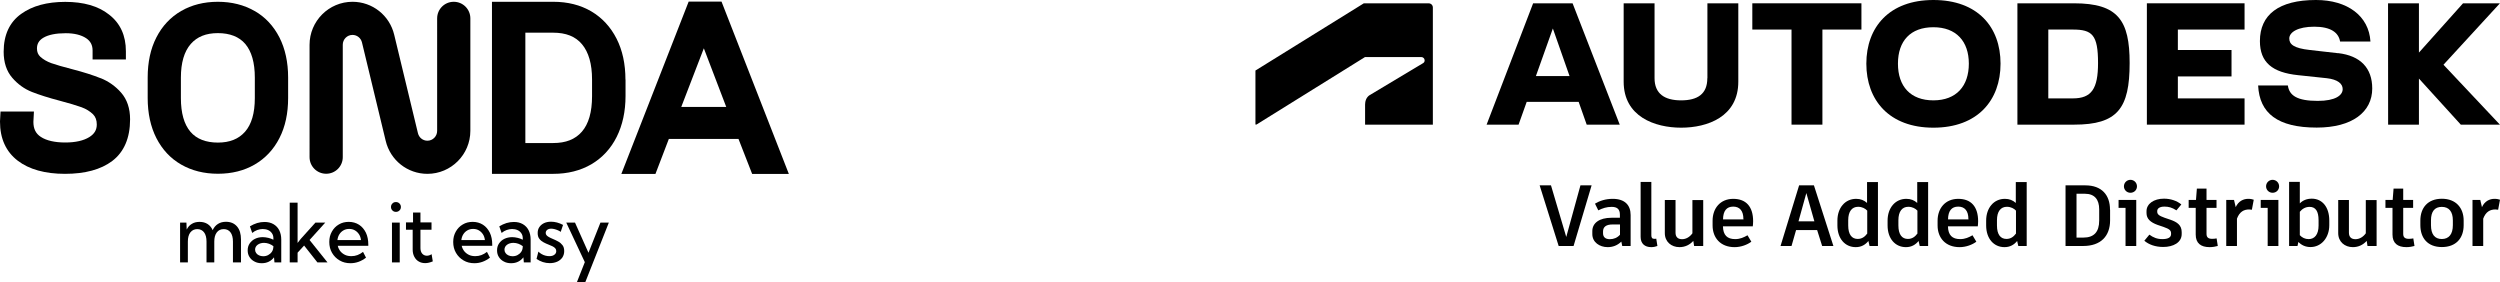 <?xml version="1.0" encoding="UTF-8"?><svg id="Capa_2" xmlns="http://www.w3.org/2000/svg" viewBox="0 0 280 31.61"><g id="Capa_1-2"><path d="m80.81.18h-3.68l-7.54,19.3h3.82l1.5-3.92h7.8l1.53,3.92h4.11L80.81.18Zm.53,11.8h-5.04l2.53-6.57,2.51,6.57Z"/><path d="m70.05,8.92c0-1.74-.33-3.28-.99-4.58-.67-1.32-1.62-2.35-2.84-3.07h0c-1.21-.71-2.64-1.07-4.25-1.07h-6.87v19.27h6.87c1.61,0,3.04-.36,4.26-1.07,1.22-.72,2.18-1.75,2.84-3.07.65-1.3.99-2.84.99-4.58v-1.84Zm-11.22-5.26h3.12c1.44,0,2.5.42,3.23,1.29.75.89,1.13,2.22,1.13,3.95v1.88c0,1.76-.38,3.1-1.14,3.97-.75.86-1.8,1.27-3.21,1.27h-3.12V3.66Z"/><path d="m28.51,1.23h0c-1.18-.68-2.56-1.03-4.11-1.03s-2.93.35-4.11,1.03c-1.19.69-2.13,1.69-2.78,2.97-.65,1.27-.97,2.77-.97,4.48v2.3c0,1.71.33,3.22.97,4.48.66,1.29,1.59,2.29,2.78,2.97,1.18.68,2.56,1.03,4.12,1.03s2.94-.35,4.11-1.03c1.19-.69,2.13-1.69,2.78-2.97.65-1.27.97-2.77.97-4.48v-2.3c0-1.71-.33-3.22-.97-4.48-.66-1.29-1.59-2.29-2.78-2.97m.02,7.46v2.3c0,1.68-.37,2.94-1.1,3.77-.72.81-1.71,1.21-3.04,1.21s-2.38-.4-3.07-1.21c-.71-.83-1.07-2.1-1.07-3.77v-2.3c0-1.66.37-2.92,1.1-3.76h0c.72-.82,1.71-1.22,3.04-1.22s2.38.4,3.07,1.21c.71.84,1.07,2.1,1.07,3.77"/><path d="m11.27,8.76c-.82-.33-1.9-.68-3.22-1.02-.98-.25-1.76-.48-2.31-.67-.49-.18-.9-.42-1.22-.71-.26-.24-.38-.54-.38-.93,0-.53.23-.91.71-1.2.57-.34,1.42-.51,2.51-.51.96,0,1.73.19,2.29.56.49.33.72.77.72,1.38v1h3.73v-.92c0-1.76-.63-3.14-1.89-4.11h0C11.02.68,9.36.21,7.31.21s-3.69.45-4.93,1.34C1.07,2.48.41,3.91.41,5.8c0,1.18.32,2.17.96,2.91.61.71,1.35,1.25,2.21,1.59.79.31,1.84.65,3.14.99,1.01.27,1.83.51,2.41.72.52.19.95.46,1.29.79.28.28.42.66.42,1.14,0,.61-.26,1.05-.83,1.41-.64.4-1.55.61-2.7.61s-2.11-.21-2.74-.63c-.57-.37-.83-.91-.83-1.68l.06-1.16H.06L0,13.59v.03c0,1.9.67,3.37,1.99,4.38,1.27.97,3.05,1.47,5.29,1.47s4.02-.48,5.29-1.44c1.32-1,2-2.57,2-4.67,0-1.22-.34-2.23-1.01-2.99-.63-.72-1.4-1.26-2.29-1.62"/><path d="m47.87,19.47c-2.23,0-4.15-1.52-4.67-3.69l-2.66-11.03c-.12-.49-.55-.84-1.06-.84-.6,0-1.09.49-1.09,1.1v12.59c0,1.03-.83,1.86-1.86,1.86s-1.86-.83-1.86-1.86V5.02c0-2.66,2.16-4.82,4.81-4.82,2.23,0,4.15,1.52,4.67,3.69l2.66,11.03c.12.49.55.84,1.06.84.6,0,1.09-.49,1.09-1.1V2.06c0-1.03.83-1.86,1.86-1.86s1.86.83,1.86,1.86v12.59c0,2.66-2.16,4.82-4.81,4.82"/><path d="m26.96,29.39h-.87v-2.33c0-.44-.09-.79-.27-1.03-.18-.24-.43-.37-.76-.37s-.59.12-.78.37c-.19.25-.28.59-.28,1.03v2.33h-.87v-2.33c0-.44-.09-.79-.27-1.03-.18-.24-.44-.37-.76-.37s-.59.12-.78.37c-.19.25-.28.59-.28,1.03v2.33h-.87v-4.46h.71l.03.78c.14-.28.33-.5.58-.64.24-.15.53-.22.86-.22.35,0,.65.08.9.24.25.16.44.39.57.69.14-.31.34-.54.59-.7.25-.16.55-.24.9-.24.53,0,.94.18,1.24.53.3.35.44.84.44,1.47v2.55Z"/><path d="m31.49,29.39h-.75l-.05-.57c-.16.21-.35.37-.59.49-.24.12-.5.17-.79.17-.3,0-.58-.06-.81-.19-.24-.12-.43-.3-.56-.51-.14-.22-.2-.46-.2-.74,0-.29.07-.55.22-.77.15-.22.35-.4.6-.52.26-.13.55-.19.87-.19.2,0,.41.03.62.08.21.05.4.12.57.21v-.16c0-.22-.05-.4-.16-.56-.11-.16-.25-.28-.43-.36-.18-.08-.39-.12-.61-.12-.2,0-.4.04-.6.11-.2.07-.39.18-.57.33l-.26-.74c.26-.16.53-.28.81-.37.28-.08.55-.12.82-.12.39,0,.72.08,1,.24.28.16.5.39.65.68.15.3.23.64.23,1.05v2.58Zm-2.02-.69c.2,0,.39-.04.56-.13.17-.09.31-.21.42-.37.11-.16.16-.35.17-.57v-.06c-.14-.11-.31-.2-.49-.27-.18-.06-.36-.1-.55-.1-.29,0-.53.07-.72.21-.19.14-.29.33-.29.55,0,.14.04.27.12.38.08.11.18.2.32.26.13.06.29.1.46.1"/><polygon points="33.33 29.39 32.45 29.39 32.45 22.7 33.33 22.7 33.33 27.21 33.69 26.75 35.33 24.93 36.43 24.93 34.67 26.88 36.68 29.39 35.55 29.39 34.06 27.5 33.33 28.3 33.33 29.39"/><path d="m40.99,28.86c-.53.41-1.11.62-1.74.62-.45,0-.86-.1-1.21-.31-.36-.21-.64-.49-.85-.85s-.31-.76-.31-1.22.1-.82.29-1.16c.19-.34.45-.61.78-.8.33-.2.7-.29,1.12-.29s.81.11,1.14.32c.33.21.58.51.77.89.18.38.27.82.27,1.33v.14h-3.42c.05.23.15.43.29.61.14.17.32.31.53.41.21.1.45.14.71.14.47,0,.9-.16,1.3-.48l.34.66Zm-3.21-1.97h2.65c-.03-.25-.1-.47-.22-.65s-.27-.33-.46-.44c-.19-.11-.4-.16-.64-.16s-.45.05-.64.16c-.19.11-.34.25-.46.44-.12.19-.19.4-.22.65"/><path d="m44.34,23.73c-.15,0-.28-.05-.39-.16-.11-.11-.16-.24-.16-.39s.05-.28.16-.39c.1-.11.23-.16.39-.16s.29.05.4.16c.11.11.16.24.16.39s-.05.29-.16.39c-.11.11-.24.16-.4.16"/><rect x="43.9" y="24.93" width=".87" height="4.46"/><path d="m48.48,29.27c-.3.13-.59.2-.86.2s-.52-.06-.73-.19c-.21-.12-.37-.3-.49-.53-.12-.23-.18-.49-.18-.79v-2.23h-.75v-.82h.79v-1.11h.83v1.11h1.24v.82h-1.24v2.06c0,.26.07.47.2.62.13.15.31.23.52.23.18,0,.36-.06.53-.17l.13.79Z"/><path d="m54.87,28.86c-.53.41-1.11.62-1.74.62-.45,0-.86-.1-1.21-.31-.36-.21-.64-.49-.85-.85-.21-.36-.31-.76-.31-1.22s.1-.82.29-1.16c.19-.34.45-.61.78-.8.33-.2.7-.29,1.12-.29s.81.11,1.14.32c.33.21.58.51.77.89.18.38.27.82.27,1.33v.14h-3.42c.05.23.15.43.29.61.14.17.32.31.53.41.21.1.45.14.71.14.47,0,.9-.16,1.3-.48l.34.66Zm-3.21-1.97h2.65c-.03-.25-.1-.47-.22-.65s-.27-.33-.46-.44c-.19-.11-.4-.16-.64-.16s-.45.05-.64.16c-.19.11-.34.25-.46.44-.12.19-.19.4-.22.65"/><path d="m59.42,29.39h-.75l-.05-.57c-.16.21-.35.37-.59.49-.24.12-.5.17-.79.17-.3,0-.58-.06-.81-.19-.24-.12-.43-.3-.56-.51-.14-.22-.2-.46-.2-.74,0-.29.07-.55.22-.77.15-.22.35-.4.6-.52s.55-.19.87-.19c.2,0,.41.03.62.08.21.05.4.12.57.21v-.16c0-.22-.05-.4-.16-.56-.11-.16-.25-.28-.43-.36-.18-.08-.39-.12-.61-.12-.2,0-.4.04-.6.11-.2.07-.39.18-.57.33l-.26-.74c.26-.16.53-.28.81-.37.28-.08.55-.12.82-.12.39,0,.72.08,1,.24.28.16.5.39.65.68.15.3.23.64.23,1.05v2.58Zm-2.02-.69c.2,0,.39-.04.56-.13.17-.09.31-.21.42-.37.11-.16.16-.35.17-.57v-.06c-.14-.11-.31-.2-.49-.27-.18-.06-.36-.1-.55-.1-.29,0-.53.07-.72.21-.19.14-.29.33-.29.55,0,.14.04.27.12.38.08.11.18.2.32.26.13.06.29.1.46.1"/><path d="m60.09,29l.21-.82c.1.1.21.19.35.27.13.08.28.14.43.18.15.04.3.06.45.06.23,0,.42-.05.56-.16.14-.1.21-.24.21-.41,0-.13-.04-.23-.12-.32-.08-.08-.18-.16-.31-.22-.13-.06-.27-.12-.42-.18-.19-.07-.38-.16-.57-.26-.19-.1-.35-.23-.47-.39-.13-.16-.19-.38-.19-.65s.06-.48.19-.67c.13-.19.3-.33.52-.44.22-.1.48-.16.78-.16.45,0,.9.12,1.35.36l-.26.78c-.09-.07-.2-.13-.32-.18-.13-.05-.25-.1-.38-.13-.13-.03-.25-.05-.36-.05-.18,0-.33.04-.45.13-.11.09-.17.2-.17.35,0,.09.03.17.08.24.05.07.14.14.26.21.12.07.28.15.48.23.19.08.39.17.58.28.19.1.35.24.48.41.13.17.19.38.19.66s-.07.5-.2.71c-.14.2-.33.36-.57.47-.24.11-.52.17-.85.17-.53,0-1.03-.16-1.49-.48"/><polygon points="65.55 31.61 64.61 31.61 65.5 29.36 63.42 24.93 64.4 24.93 65.91 28.31 67.25 24.93 68.19 24.93 65.55 31.61"/><g id="ADKPGENK0002-MainLW-RGB-black"><path id="symbol" d="m140.71,13.96l12.17-7.57h6.31c.19,0,.37.16.37.37,0,.17-.08.25-.17.31l-5.98,3.58c-.39.23-.52.7-.52,1.05v2.26s7.59,0,7.59,0V.84c0-.25-.19-.47-.49-.47h-7.24l-12.14,7.53v6.05h.11Z"/></g><polygon points="240.45 13.96 251.39 13.96 251.39 11.02 243.92 11.02 243.92 8.56 249.93 8.56 249.93 5.6 243.92 5.6 243.92 3.31 251.39 3.31 251.39 .37 240.45 .37 240.45 13.96"/><path d="m171.71.37l-5.21,13.59h3.58l.91-2.55h5.82l.9,2.55h3.7l-5.28-13.59h-4.42Zm.31,8.15l1.9-5.33,1.87,5.33h-3.77Z"/><polygon points="196.26 3.31 200.65 3.31 200.65 13.96 204.11 13.96 204.11 3.31 208.48 3.31 208.48 .37 196.26 .37 196.26 3.31"/><path d="m191.22,8.76c0,1.77-1.09,2.48-2.94,2.48s-2.97-.75-2.97-2.48V.37h-3.46v8.78c0,3.92,3.5,5.15,6.44,5.15s6.4-1.22,6.4-5.15V.37h-3.46v8.39Z"/><polygon points="279.99 .37 275.86 .37 270.92 5.89 270.92 .37 267.46 .37 267.47 13.96 270.92 13.96 270.92 8.8 275.61 13.96 279.99 13.96 273.67 7.25 279.99 .37"/><path d="m232.3.37h-6.35v13.59h6.35c4.87,0,6.22-1.82,6.22-6.9,0-4.77-1.29-6.69-6.22-6.69Zm-.14,10.65h-2.75V3.31h2.75c2.17,0,2.82.59,2.82,3.75,0,2.89-.73,3.96-2.82,3.96Z"/><path d="m261.87,5.96l-3.16-.36c-1.85-.2-2.31-.66-2.31-1.29,0-.7.95-1.32,2.8-1.32s2.72.66,2.89,1.66h3.4c-.17-2.87-2.58-4.65-6.1-4.65-4.18,0-6.28,1.66-6.28,4.6,0,2.39,1.39,3.52,4.28,3.82l3.21.34c1.22.14,1.78.61,1.78,1.22,0,.7-.82,1.32-2.79,1.32-2.28,0-3.19-.58-3.35-1.73h-3.33c.15,3.12,2.19,4.72,6.56,4.72,3.99,0,6.22-1.75,6.22-4.38,0-2.29-1.32-3.67-3.82-3.96Z"/><path d="m216.54,0c-4.94,0-7.51,3.04-7.51,7.13s2.56,7.17,7.51,7.17,7.52-3.06,7.52-7.17-2.56-7.13-7.52-7.13Zm0,11.24c-2.56,0-3.97-1.56-3.97-4.11s1.41-4.08,3.97-4.08,3.97,1.58,3.97,4.08-1.39,4.11-3.97,4.11Z"/><path d="m172.44,20.76h1.27l1.71,5.78,1.59-5.78h1.25l-2.02,6.79h-1.67l-2.13-6.79Z"/><path d="m182.63,24.07v3.48h-.94l-.1-.49c-.44.43-.96.62-1.53.62-.91,0-1.72-.55-1.72-1.46v-.34c0-.9.79-1.49,2.14-1.49h.95v-.35c0-.61-.31-.87-.92-.87-.57,0-1.02.15-1.5.39l-.37-.75c.52-.32,1.2-.54,1.98-.54,1.38,0,2.01.72,2.01,1.81Zm-1.19,2.21v-1.14h-.83c-.71,0-1.07.26-1.07.79v.19c0,.41.24.67.76.67.44,0,.84-.16,1.14-.5Z"/><path d="m184.95,26.35c0,.28.09.4.35.4.06,0,.13,0,.2-.02l.13.82c-.19.07-.42.13-.69.13-.72,0-1.19-.39-1.19-1.15v-6.15h1.2v5.97Z"/><path d="m190.76,22.39v5.16h-1.02l-.09-.57c-.4.44-.92.7-1.55.7-.91,0-1.64-.6-1.64-1.57v-3.71h1.2v3.66c0,.47.25.73.73.73.44,0,.86-.24,1.16-.66v-3.72h1.2Z"/><path d="m196.3,25.35h-3.33c.02.99.48,1.43,1.37,1.43.56,0,.98-.2,1.38-.43l.43.72c-.44.33-1.14.61-1.88.61-1.57,0-2.46-1.04-2.46-2.43v-.53c0-1.4.87-2.45,2.31-2.45s2.23.87,2.23,2.51c0,.21-.02.43-.04.58Zm-1.04-.83c0-.89-.4-1.38-1.14-1.38s-1.13.48-1.14,1.43h2.29v-.05Z"/><path d="m203.51,25.77h-2.35l-.51,1.78h-1.23l2.08-6.79h1.66l2.18,6.79h-1.26l-.56-1.78Zm-2.08-.98h1.78l-.9-3.17-.88,3.17Z"/><path d="m210.33,20.37v7.18h-.94l-.13-.56c-.34.42-.79.69-1.42.69-1.2,0-2.05-.96-2.05-2.43v-.54c0-1.42.85-2.44,2.1-2.44.5,0,.89.16,1.22.46v-2.34h1.2Zm-1.2,5.8v-2.58c-.21-.23-.57-.43-1.02-.43-.69,0-1.11.52-1.11,1.5v.59c0,1.03.41,1.51,1.06,1.51.47,0,.79-.23,1.07-.6Z"/><path d="m215.95,20.37v7.18h-.94l-.13-.56c-.34.42-.79.69-1.42.69-1.2,0-2.05-.96-2.05-2.43v-.54c0-1.42.85-2.44,2.1-2.44.5,0,.89.16,1.22.46v-2.34h1.2Zm-1.2,5.8v-2.58c-.21-.23-.57-.43-1.02-.43-.69,0-1.11.52-1.11,1.5v.59c0,1.03.41,1.51,1.06,1.51.47,0,.79-.23,1.07-.6Z"/><path d="m221.5,25.35h-3.33c.02.99.48,1.43,1.37,1.43.56,0,.98-.2,1.38-.43l.43.72c-.44.33-1.14.61-1.88.61-1.57,0-2.46-1.04-2.46-2.43v-.53c0-1.4.87-2.45,2.31-2.45s2.23.87,2.23,2.51c0,.21-.02.43-.04.58Zm-1.04-.83c0-.89-.4-1.38-1.14-1.38s-1.13.48-1.14,1.43h2.29v-.05Z"/><path d="m226.99,20.37v7.18h-.94l-.13-.56c-.34.42-.79.69-1.42.69-1.2,0-2.05-.96-2.05-2.43v-.54c0-1.42.85-2.44,2.1-2.44.5,0,.89.16,1.22.46v-2.34h1.2Zm-1.2,5.8v-2.58c-.21-.23-.57-.43-1.02-.43-.69,0-1.11.52-1.11,1.5v.59c0,1.03.41,1.51,1.06,1.51.47,0,.79-.23,1.07-.6Z"/><path d="m236.33,23.48v1.2c0,1.77-1.05,2.87-3.01,2.87h-1.98v-6.79h2.22c1.84,0,2.76,1.09,2.76,2.72Zm-1.22-.03c0-1.11-.52-1.75-1.6-1.75h-.94v4.91h.77c1.18,0,1.77-.62,1.77-1.91v-1.25Z"/><path d="m239.26,22.39v5.16h-1.2v-4.27h-.78v-.89h1.98Zm-1.38-1.52c0-.41.33-.73.73-.73s.73.32.73.73-.32.72-.73.72-.73-.32-.73-.72Z"/><path d="m240.16,26.97l.57-.69c.43.32.87.5,1.45.5.61,0,.98-.17.98-.56v-.08c0-.34-.18-.49-.86-.73l-.65-.22c-.8-.29-1.24-.68-1.24-1.33v-.21c0-.82.81-1.4,1.96-1.4.74,0,1.45.24,1.94.65l-.55.66c-.51-.33-.88-.42-1.35-.42-.54,0-.8.22-.8.49v.08c0,.27.17.45.83.68l.65.22c.74.26,1.26.6,1.26,1.39v.21c0,.96-.95,1.45-2.07,1.45-.87,0-1.61-.26-2.13-.71Z"/><path d="m248.38,27.55c-.23.07-.58.13-.9.13-.99,0-1.56-.44-1.56-1.41v-2.99h-.79v-.89h.82l.1-1.27h1.08v1.27h1.12v.89h-1.12v2.92c0,.38.2.55.63.55.18,0,.35-.02.5-.05l.13.84Z"/><path d="m252.42,22.37l-.21,1.12c-.1-.02-.2-.03-.31-.03-.58,0-1.07.25-1.36,1.03v3.06h-1.2v-5.16h.87l.19.81c.3-.67.86-.93,1.4-.93.28,0,.48.05.62.1Z"/><path d="m255.18,22.39v5.16h-1.2v-4.27h-.78v-.89h1.98Zm-1.38-1.52c0-.41.33-.73.73-.73s.73.32.73.73-.32.72-.73.72-.73-.32-.73-.72Z"/><path d="m260.88,24.7v.52c0,1.43-.92,2.45-2.1,2.45-.55,0-1-.2-1.36-.57l-.1.45h-.94v-7.18h1.2v2.41c.33-.34.78-.53,1.34-.53,1.18,0,1.96.95,1.96,2.44Zm-1.2-.04c0-1.01-.34-1.49-1-1.49-.47,0-.83.22-1.1.55v2.62c.26.28.59.44.99.44.67,0,1.11-.52,1.11-1.51v-.6Z"/><path d="m266.18,22.39v5.16h-1.02l-.09-.57c-.4.44-.92.7-1.55.7-.91,0-1.64-.6-1.64-1.57v-3.71h1.2v3.66c0,.47.25.73.73.73.44,0,.86-.24,1.16-.66v-3.72h1.2Z"/><path d="m270.42,27.55c-.23.07-.58.13-.9.13-.99,0-1.56-.44-1.56-1.41v-2.99h-.79v-.89h.81l.1-1.27h1.08v1.27h1.11v.89h-1.11v2.92c0,.38.2.55.63.55.18,0,.35-.02.5-.05l.13.84Z"/><path d="m275.93,24.7v.52c0,1.45-.85,2.45-2.44,2.45s-2.41-1.01-2.41-2.45v-.52c0-1.42.83-2.44,2.41-2.44s2.44,1.03,2.44,2.44Zm-3.66-.02v.54c0,1.02.42,1.55,1.21,1.55s1.24-.53,1.24-1.55v-.54c0-.99-.44-1.51-1.24-1.51s-1.21.52-1.21,1.51Z"/><path d="m280,22.37l-.21,1.12c-.1-.02-.2-.03-.31-.03-.58,0-1.07.25-1.36,1.03v3.06h-1.2v-5.16h.87l.19.81c.3-.67.86-.93,1.4-.93.28,0,.48.05.62.1Z"/></g></svg>